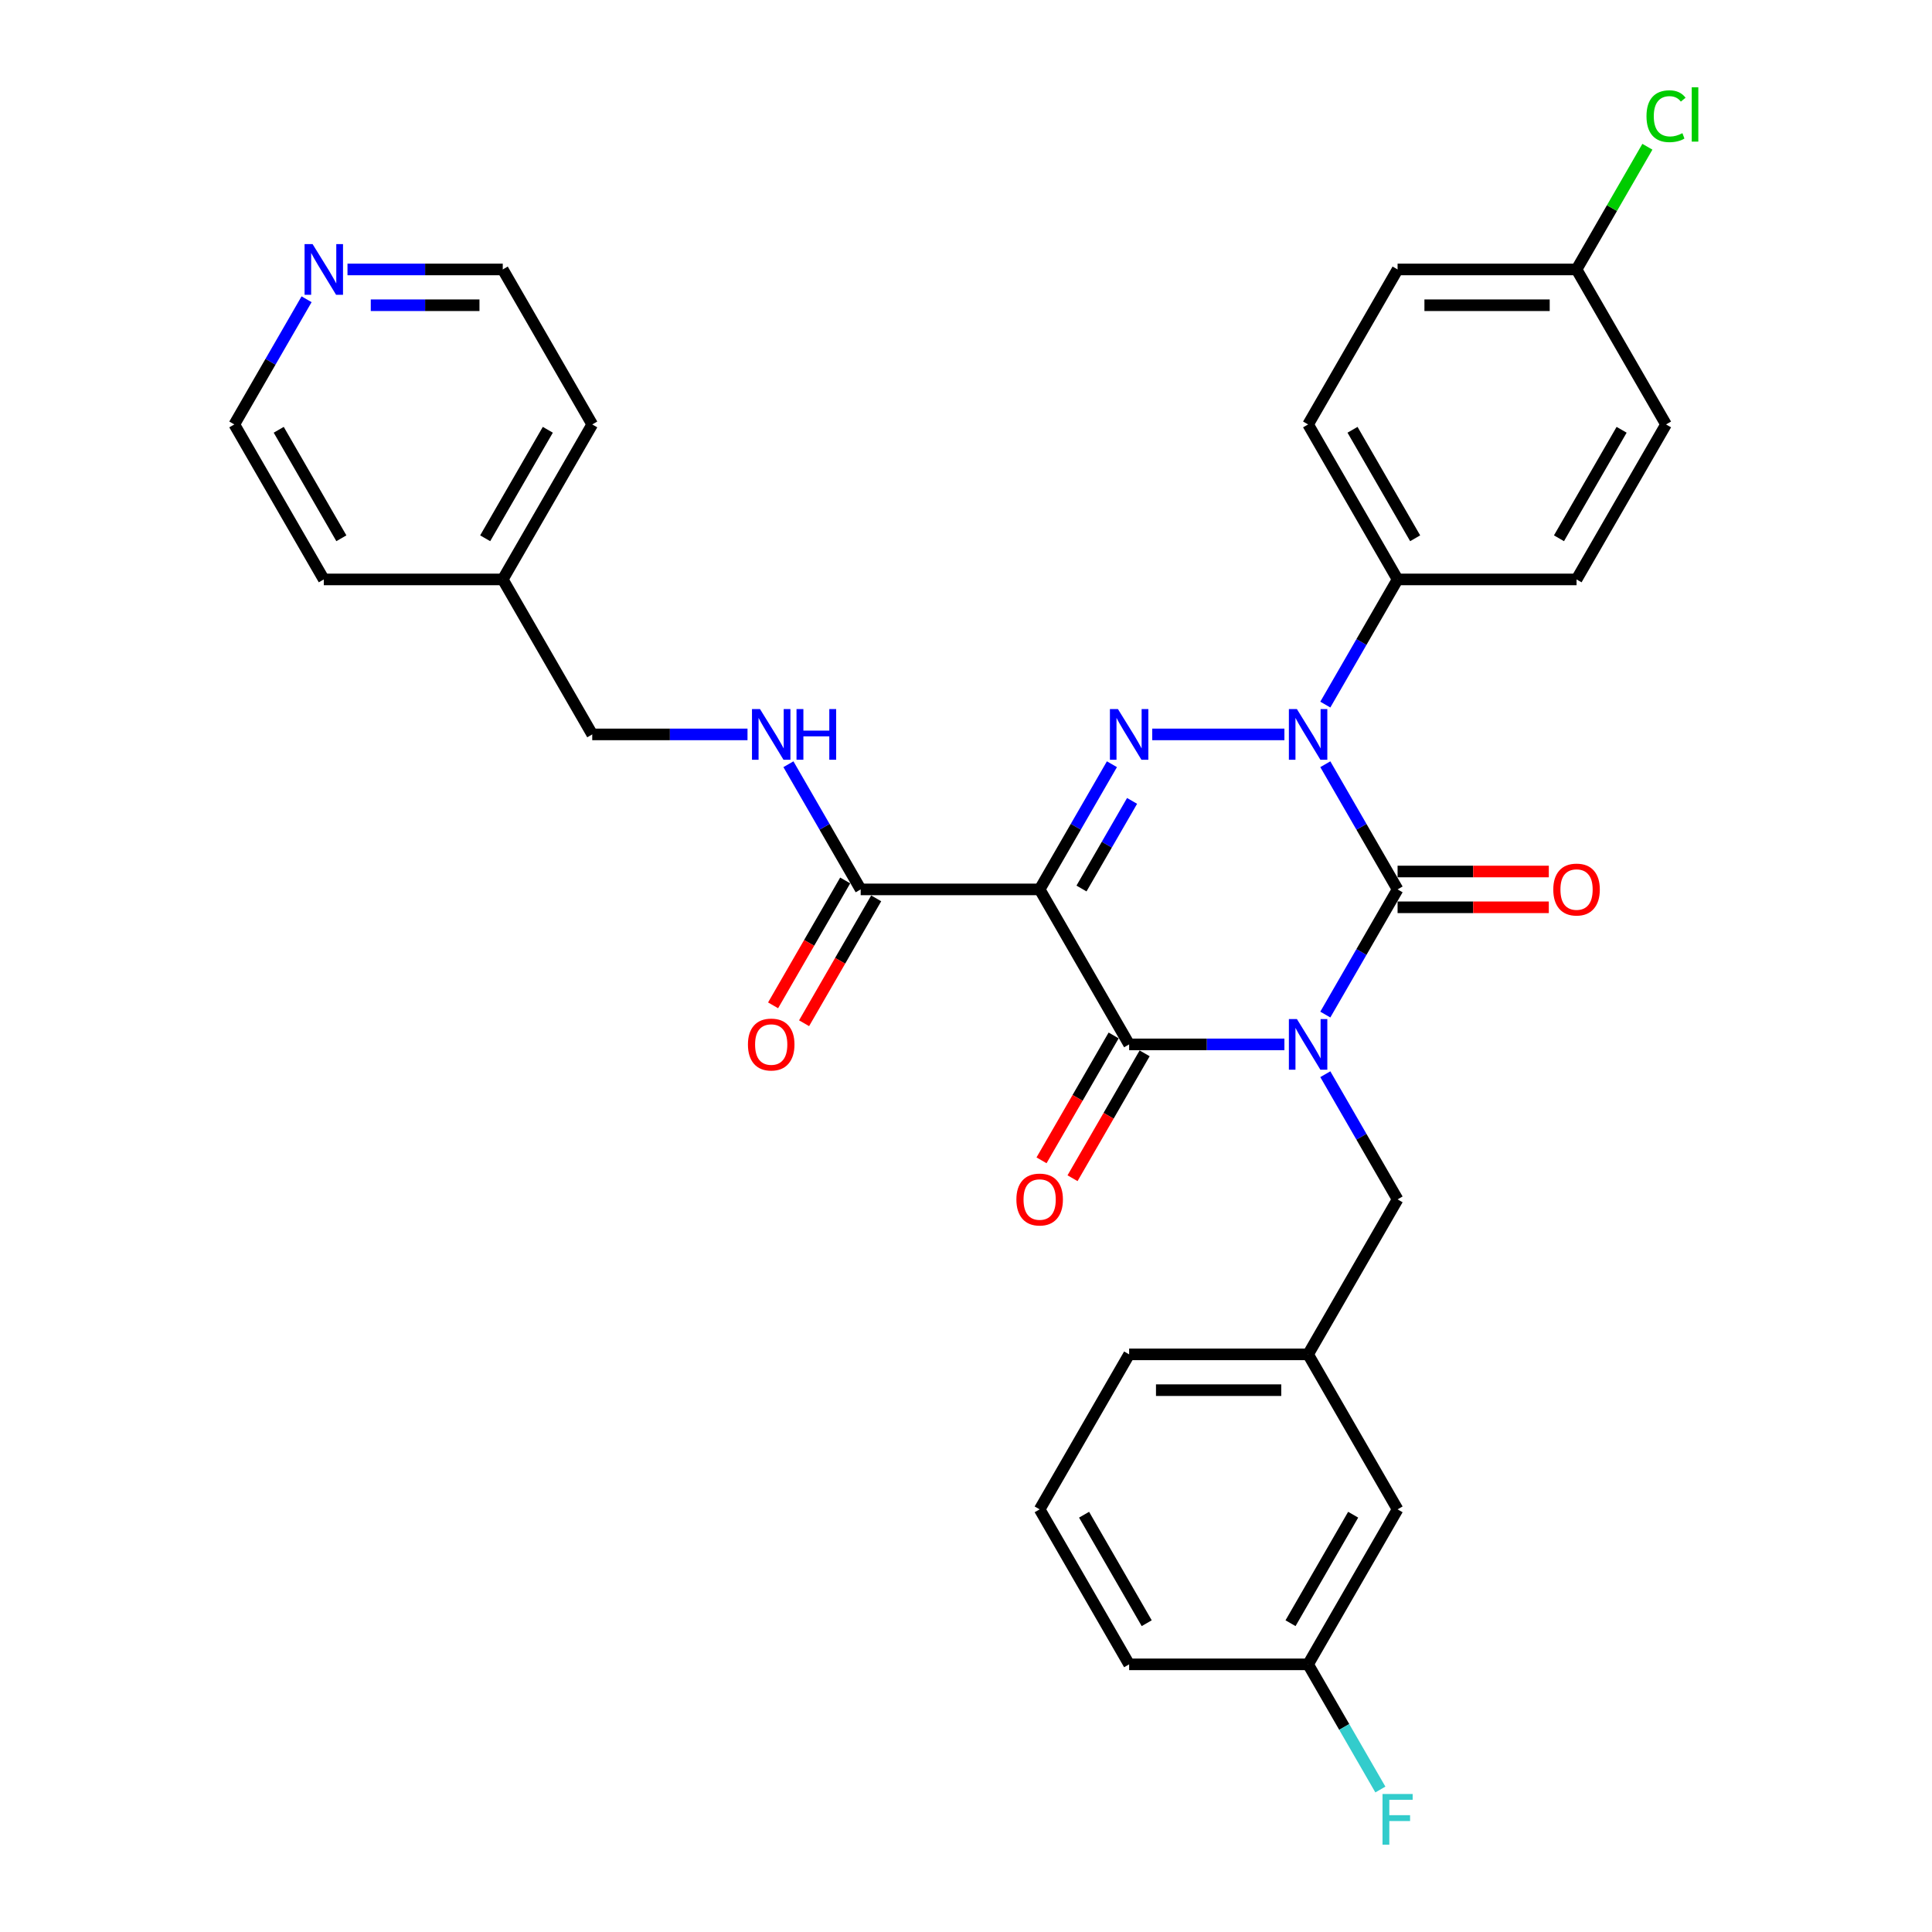 <?xml version='1.0' encoding='iso-8859-1'?>
<svg version='1.1' baseProfile='full'
              xmlns='http://www.w3.org/2000/svg'
                      xmlns:rdkit='http://www.rdkit.org/xml'
                      xmlns:xlink='http://www.w3.org/1999/xlink'
                  xml:space='preserve'
width='1000px' height='1000px' viewBox='0 0 1000 1000'>
<!-- END OF HEADER -->
<rect style='opacity:1.0;fill:#FFFFFF;stroke:none' width='1000' height='1000' x='0' y='0'> </rect>
<path class='bond-0' d='M 685.981,525.142 L 704.684,492.747' style='fill:none;fill-rule:evenodd;stroke:#0000FF;stroke-width:6px;stroke-linecap:butt;stroke-linejoin:miter;stroke-opacity:1' />
<path class='bond-0' d='M 704.684,492.747 L 723.387,460.352' style='fill:none;fill-rule:evenodd;stroke:#000000;stroke-width:6px;stroke-linecap:butt;stroke-linejoin:miter;stroke-opacity:1' />
<path class='bond-1' d='M 664.807,540.574 L 624.623,540.574' style='fill:none;fill-rule:evenodd;stroke:#0000FF;stroke-width:6px;stroke-linecap:butt;stroke-linejoin:miter;stroke-opacity:1' />
<path class='bond-1' d='M 624.623,540.574 L 584.439,540.574' style='fill:none;fill-rule:evenodd;stroke:#000000;stroke-width:6px;stroke-linecap:butt;stroke-linejoin:miter;stroke-opacity:1' />
<path class='bond-2' d='M 685.981,556.007 L 704.684,588.401' style='fill:none;fill-rule:evenodd;stroke:#0000FF;stroke-width:6px;stroke-linecap:butt;stroke-linejoin:miter;stroke-opacity:1' />
<path class='bond-2' d='M 704.684,588.401 L 723.387,620.796' style='fill:none;fill-rule:evenodd;stroke:#000000;stroke-width:6px;stroke-linecap:butt;stroke-linejoin:miter;stroke-opacity:1' />
<path class='bond-3' d='M 723.387,460.352 L 704.684,427.958' style='fill:none;fill-rule:evenodd;stroke:#000000;stroke-width:6px;stroke-linecap:butt;stroke-linejoin:miter;stroke-opacity:1' />
<path class='bond-3' d='M 704.684,427.958 L 685.981,395.563' style='fill:none;fill-rule:evenodd;stroke:#0000FF;stroke-width:6px;stroke-linecap:butt;stroke-linejoin:miter;stroke-opacity:1' />
<path class='bond-4' d='M 723.387,469.616 L 762.525,469.616' style='fill:none;fill-rule:evenodd;stroke:#000000;stroke-width:6px;stroke-linecap:butt;stroke-linejoin:miter;stroke-opacity:1' />
<path class='bond-4' d='M 762.525,469.616 L 801.662,469.616' style='fill:none;fill-rule:evenodd;stroke:#FF0000;stroke-width:6px;stroke-linecap:butt;stroke-linejoin:miter;stroke-opacity:1' />
<path class='bond-4' d='M 723.387,451.089 L 762.525,451.089' style='fill:none;fill-rule:evenodd;stroke:#000000;stroke-width:6px;stroke-linecap:butt;stroke-linejoin:miter;stroke-opacity:1' />
<path class='bond-4' d='M 762.525,451.089 L 801.662,451.089' style='fill:none;fill-rule:evenodd;stroke:#FF0000;stroke-width:6px;stroke-linecap:butt;stroke-linejoin:miter;stroke-opacity:1' />
<path class='bond-5' d='M 685.981,364.698 L 704.684,332.303' style='fill:none;fill-rule:evenodd;stroke:#0000FF;stroke-width:6px;stroke-linecap:butt;stroke-linejoin:miter;stroke-opacity:1' />
<path class='bond-5' d='M 704.684,332.303 L 723.387,299.909' style='fill:none;fill-rule:evenodd;stroke:#000000;stroke-width:6px;stroke-linecap:butt;stroke-linejoin:miter;stroke-opacity:1' />
<path class='bond-6' d='M 664.807,380.13 L 596.397,380.13' style='fill:none;fill-rule:evenodd;stroke:#0000FF;stroke-width:6px;stroke-linecap:butt;stroke-linejoin:miter;stroke-opacity:1' />
<path class='bond-7' d='M 575.529,395.563 L 556.826,427.958' style='fill:none;fill-rule:evenodd;stroke:#0000FF;stroke-width:6px;stroke-linecap:butt;stroke-linejoin:miter;stroke-opacity:1' />
<path class='bond-7' d='M 556.826,427.958 L 538.123,460.352' style='fill:none;fill-rule:evenodd;stroke:#000000;stroke-width:6px;stroke-linecap:butt;stroke-linejoin:miter;stroke-opacity:1' />
<path class='bond-7' d='M 585.963,414.545 L 572.87,437.221' style='fill:none;fill-rule:evenodd;stroke:#0000FF;stroke-width:6px;stroke-linecap:butt;stroke-linejoin:miter;stroke-opacity:1' />
<path class='bond-7' d='M 572.87,437.221 L 559.778,459.897' style='fill:none;fill-rule:evenodd;stroke:#000000;stroke-width:6px;stroke-linecap:butt;stroke-linejoin:miter;stroke-opacity:1' />
<path class='bond-8' d='M 538.123,460.352 L 445.491,460.352' style='fill:none;fill-rule:evenodd;stroke:#000000;stroke-width:6px;stroke-linecap:butt;stroke-linejoin:miter;stroke-opacity:1' />
<path class='bond-9' d='M 538.123,460.352 L 584.439,540.574' style='fill:none;fill-rule:evenodd;stroke:#000000;stroke-width:6px;stroke-linecap:butt;stroke-linejoin:miter;stroke-opacity:1' />
<path class='bond-10' d='M 576.417,535.943 L 557.757,568.263' style='fill:none;fill-rule:evenodd;stroke:#000000;stroke-width:6px;stroke-linecap:butt;stroke-linejoin:miter;stroke-opacity:1' />
<path class='bond-10' d='M 557.757,568.263 L 539.096,600.584' style='fill:none;fill-rule:evenodd;stroke:#FF0000;stroke-width:6px;stroke-linecap:butt;stroke-linejoin:miter;stroke-opacity:1' />
<path class='bond-10' d='M 592.461,545.206 L 573.801,577.526' style='fill:none;fill-rule:evenodd;stroke:#000000;stroke-width:6px;stroke-linecap:butt;stroke-linejoin:miter;stroke-opacity:1' />
<path class='bond-10' d='M 573.801,577.526 L 555.141,609.847' style='fill:none;fill-rule:evenodd;stroke:#FF0000;stroke-width:6px;stroke-linecap:butt;stroke-linejoin:miter;stroke-opacity:1' />
<path class='bond-11' d='M 179.859,139.465 L 220.042,139.465' style='fill:none;fill-rule:evenodd;stroke:#0000FF;stroke-width:6px;stroke-linecap:butt;stroke-linejoin:miter;stroke-opacity:1' />
<path class='bond-11' d='M 220.042,139.465 L 260.226,139.465' style='fill:none;fill-rule:evenodd;stroke:#000000;stroke-width:6px;stroke-linecap:butt;stroke-linejoin:miter;stroke-opacity:1' />
<path class='bond-11' d='M 191.914,157.991 L 220.042,157.991' style='fill:none;fill-rule:evenodd;stroke:#0000FF;stroke-width:6px;stroke-linecap:butt;stroke-linejoin:miter;stroke-opacity:1' />
<path class='bond-11' d='M 220.042,157.991 L 248.171,157.991' style='fill:none;fill-rule:evenodd;stroke:#000000;stroke-width:6px;stroke-linecap:butt;stroke-linejoin:miter;stroke-opacity:1' />
<path class='bond-12' d='M 158.684,154.897 L 139.981,187.292' style='fill:none;fill-rule:evenodd;stroke:#0000FF;stroke-width:6px;stroke-linecap:butt;stroke-linejoin:miter;stroke-opacity:1' />
<path class='bond-12' d='M 139.981,187.292 L 121.278,219.687' style='fill:none;fill-rule:evenodd;stroke:#000000;stroke-width:6px;stroke-linecap:butt;stroke-linejoin:miter;stroke-opacity:1' />
<path class='bond-13' d='M 437.469,455.721 L 418.808,488.041' style='fill:none;fill-rule:evenodd;stroke:#000000;stroke-width:6px;stroke-linecap:butt;stroke-linejoin:miter;stroke-opacity:1' />
<path class='bond-13' d='M 418.808,488.041 L 400.148,520.362' style='fill:none;fill-rule:evenodd;stroke:#FF0000;stroke-width:6px;stroke-linecap:butt;stroke-linejoin:miter;stroke-opacity:1' />
<path class='bond-13' d='M 453.513,464.984 L 434.853,497.304' style='fill:none;fill-rule:evenodd;stroke:#000000;stroke-width:6px;stroke-linecap:butt;stroke-linejoin:miter;stroke-opacity:1' />
<path class='bond-13' d='M 434.853,497.304 L 416.192,529.625' style='fill:none;fill-rule:evenodd;stroke:#FF0000;stroke-width:6px;stroke-linecap:butt;stroke-linejoin:miter;stroke-opacity:1' />
<path class='bond-14' d='M 445.491,460.352 L 426.788,427.958' style='fill:none;fill-rule:evenodd;stroke:#000000;stroke-width:6px;stroke-linecap:butt;stroke-linejoin:miter;stroke-opacity:1' />
<path class='bond-14' d='M 426.788,427.958 L 408.085,395.563' style='fill:none;fill-rule:evenodd;stroke:#0000FF;stroke-width:6px;stroke-linecap:butt;stroke-linejoin:miter;stroke-opacity:1' />
<path class='bond-15' d='M 386.91,380.13 L 346.726,380.13' style='fill:none;fill-rule:evenodd;stroke:#0000FF;stroke-width:6px;stroke-linecap:butt;stroke-linejoin:miter;stroke-opacity:1' />
<path class='bond-15' d='M 346.726,380.13 L 306.542,380.13' style='fill:none;fill-rule:evenodd;stroke:#000000;stroke-width:6px;stroke-linecap:butt;stroke-linejoin:miter;stroke-opacity:1' />
<path class='bond-16' d='M 260.226,299.909 L 167.594,299.909' style='fill:none;fill-rule:evenodd;stroke:#000000;stroke-width:6px;stroke-linecap:butt;stroke-linejoin:miter;stroke-opacity:1' />
<path class='bond-17' d='M 260.226,299.909 L 306.542,380.13' style='fill:none;fill-rule:evenodd;stroke:#000000;stroke-width:6px;stroke-linecap:butt;stroke-linejoin:miter;stroke-opacity:1' />
<path class='bond-18' d='M 260.226,299.909 L 306.542,219.687' style='fill:none;fill-rule:evenodd;stroke:#000000;stroke-width:6px;stroke-linecap:butt;stroke-linejoin:miter;stroke-opacity:1' />
<path class='bond-18' d='M 251.129,278.612 L 283.551,222.457' style='fill:none;fill-rule:evenodd;stroke:#000000;stroke-width:6px;stroke-linecap:butt;stroke-linejoin:miter;stroke-opacity:1' />
<path class='bond-19' d='M 260.226,139.465 L 306.542,219.687' style='fill:none;fill-rule:evenodd;stroke:#000000;stroke-width:6px;stroke-linecap:butt;stroke-linejoin:miter;stroke-opacity:1' />
<path class='bond-20' d='M 723.387,781.24 L 677.071,861.462' style='fill:none;fill-rule:evenodd;stroke:#000000;stroke-width:6px;stroke-linecap:butt;stroke-linejoin:miter;stroke-opacity:1' />
<path class='bond-20' d='M 700.396,784.01 L 667.974,840.165' style='fill:none;fill-rule:evenodd;stroke:#000000;stroke-width:6px;stroke-linecap:butt;stroke-linejoin:miter;stroke-opacity:1' />
<path class='bond-21' d='M 723.387,781.24 L 677.071,701.018' style='fill:none;fill-rule:evenodd;stroke:#000000;stroke-width:6px;stroke-linecap:butt;stroke-linejoin:miter;stroke-opacity:1' />
<path class='bond-22' d='M 723.387,620.796 L 677.071,701.018' style='fill:none;fill-rule:evenodd;stroke:#000000;stroke-width:6px;stroke-linecap:butt;stroke-linejoin:miter;stroke-opacity:1' />
<path class='bond-23' d='M 677.071,861.462 L 695.774,893.856' style='fill:none;fill-rule:evenodd;stroke:#000000;stroke-width:6px;stroke-linecap:butt;stroke-linejoin:miter;stroke-opacity:1' />
<path class='bond-23' d='M 695.774,893.856 L 714.477,926.251' style='fill:none;fill-rule:evenodd;stroke:#33CCCC;stroke-width:6px;stroke-linecap:butt;stroke-linejoin:miter;stroke-opacity:1' />
<path class='bond-24' d='M 677.071,861.462 L 584.439,861.462' style='fill:none;fill-rule:evenodd;stroke:#000000;stroke-width:6px;stroke-linecap:butt;stroke-linejoin:miter;stroke-opacity:1' />
<path class='bond-25' d='M 723.387,139.465 L 816.02,139.465' style='fill:none;fill-rule:evenodd;stroke:#000000;stroke-width:6px;stroke-linecap:butt;stroke-linejoin:miter;stroke-opacity:1' />
<path class='bond-25' d='M 737.282,157.991 L 802.125,157.991' style='fill:none;fill-rule:evenodd;stroke:#000000;stroke-width:6px;stroke-linecap:butt;stroke-linejoin:miter;stroke-opacity:1' />
<path class='bond-26' d='M 723.387,139.465 L 677.071,219.687' style='fill:none;fill-rule:evenodd;stroke:#000000;stroke-width:6px;stroke-linecap:butt;stroke-linejoin:miter;stroke-opacity:1' />
<path class='bond-27' d='M 816.02,139.465 L 862.336,219.687' style='fill:none;fill-rule:evenodd;stroke:#000000;stroke-width:6px;stroke-linecap:butt;stroke-linejoin:miter;stroke-opacity:1' />
<path class='bond-28' d='M 816.02,139.465 L 834.354,107.709' style='fill:none;fill-rule:evenodd;stroke:#000000;stroke-width:6px;stroke-linecap:butt;stroke-linejoin:miter;stroke-opacity:1' />
<path class='bond-28' d='M 834.354,107.709 L 852.688,75.954' style='fill:none;fill-rule:evenodd;stroke:#00CC00;stroke-width:6px;stroke-linecap:butt;stroke-linejoin:miter;stroke-opacity:1' />
<path class='bond-29' d='M 862.336,219.687 L 816.02,299.909' style='fill:none;fill-rule:evenodd;stroke:#000000;stroke-width:6px;stroke-linecap:butt;stroke-linejoin:miter;stroke-opacity:1' />
<path class='bond-29' d='M 839.344,222.457 L 806.923,278.612' style='fill:none;fill-rule:evenodd;stroke:#000000;stroke-width:6px;stroke-linecap:butt;stroke-linejoin:miter;stroke-opacity:1' />
<path class='bond-30' d='M 816.02,299.909 L 723.387,299.909' style='fill:none;fill-rule:evenodd;stroke:#000000;stroke-width:6px;stroke-linecap:butt;stroke-linejoin:miter;stroke-opacity:1' />
<path class='bond-31' d='M 723.387,299.909 L 677.071,219.687' style='fill:none;fill-rule:evenodd;stroke:#000000;stroke-width:6px;stroke-linecap:butt;stroke-linejoin:miter;stroke-opacity:1' />
<path class='bond-31' d='M 732.484,278.612 L 700.063,222.457' style='fill:none;fill-rule:evenodd;stroke:#000000;stroke-width:6px;stroke-linecap:butt;stroke-linejoin:miter;stroke-opacity:1' />
<path class='bond-32' d='M 677.071,701.018 L 584.439,701.018' style='fill:none;fill-rule:evenodd;stroke:#000000;stroke-width:6px;stroke-linecap:butt;stroke-linejoin:miter;stroke-opacity:1' />
<path class='bond-32' d='M 663.176,719.544 L 598.334,719.544' style='fill:none;fill-rule:evenodd;stroke:#000000;stroke-width:6px;stroke-linecap:butt;stroke-linejoin:miter;stroke-opacity:1' />
<path class='bond-33' d='M 538.123,781.24 L 584.439,701.018' style='fill:none;fill-rule:evenodd;stroke:#000000;stroke-width:6px;stroke-linecap:butt;stroke-linejoin:miter;stroke-opacity:1' />
<path class='bond-34' d='M 538.123,781.24 L 584.439,861.462' style='fill:none;fill-rule:evenodd;stroke:#000000;stroke-width:6px;stroke-linecap:butt;stroke-linejoin:miter;stroke-opacity:1' />
<path class='bond-34' d='M 561.115,784.01 L 593.536,840.165' style='fill:none;fill-rule:evenodd;stroke:#000000;stroke-width:6px;stroke-linecap:butt;stroke-linejoin:miter;stroke-opacity:1' />
<path class='bond-35' d='M 121.278,219.687 L 167.594,299.909' style='fill:none;fill-rule:evenodd;stroke:#000000;stroke-width:6px;stroke-linecap:butt;stroke-linejoin:miter;stroke-opacity:1' />
<path class='bond-35' d='M 144.27,222.457 L 176.691,278.612' style='fill:none;fill-rule:evenodd;stroke:#000000;stroke-width:6px;stroke-linecap:butt;stroke-linejoin:miter;stroke-opacity:1' />
<path  class='atom-0' d='M 671.273 527.457
L 679.869 541.352
Q 680.721 542.723, 682.092 545.206
Q 683.463 547.688, 683.537 547.837
L 683.537 527.457
L 687.02 527.457
L 687.02 553.691
L 683.426 553.691
L 674.2 538.499
Q 673.125 536.721, 671.977 534.683
Q 670.865 532.645, 670.531 532.015
L 670.531 553.691
L 667.123 553.691
L 667.123 527.457
L 671.273 527.457
' fill='#0000FF'/>
<path  class='atom-2' d='M 671.273 367.014
L 679.869 380.909
Q 680.721 382.28, 682.092 384.762
Q 683.463 387.245, 683.537 387.393
L 683.537 367.014
L 687.02 367.014
L 687.02 393.247
L 683.426 393.247
L 674.2 378.055
Q 673.125 376.277, 671.977 374.239
Q 670.865 372.201, 670.531 371.571
L 670.531 393.247
L 667.123 393.247
L 667.123 367.014
L 671.273 367.014
' fill='#0000FF'/>
<path  class='atom-3' d='M 578.64 367.014
L 587.237 380.909
Q 588.089 382.28, 589.46 384.762
Q 590.831 387.245, 590.905 387.393
L 590.905 367.014
L 594.388 367.014
L 594.388 393.247
L 590.794 393.247
L 581.567 378.055
Q 580.493 376.277, 579.344 374.239
Q 578.233 372.201, 577.899 371.571
L 577.899 393.247
L 574.49 393.247
L 574.49 367.014
L 578.64 367.014
' fill='#0000FF'/>
<path  class='atom-6' d='M 161.795 126.348
L 170.392 140.243
Q 171.244 141.614, 172.615 144.096
Q 173.986 146.579, 174.06 146.727
L 174.06 126.348
L 177.543 126.348
L 177.543 152.582
L 173.949 152.582
L 164.722 137.39
Q 163.648 135.611, 162.499 133.573
Q 161.388 131.536, 161.054 130.906
L 161.054 152.582
L 157.645 152.582
L 157.645 126.348
L 161.795 126.348
' fill='#0000FF'/>
<path  class='atom-7' d='M 526.081 620.87
Q 526.081 614.571, 529.193 611.051
Q 532.306 607.531, 538.123 607.531
Q 543.94 607.531, 547.053 611.051
Q 550.165 614.571, 550.165 620.87
Q 550.165 627.243, 547.016 630.874
Q 543.866 634.469, 538.123 634.469
Q 532.343 634.469, 529.193 630.874
Q 526.081 627.28, 526.081 620.87
M 538.123 631.504
Q 542.125 631.504, 544.274 628.837
Q 546.46 626.132, 546.46 620.87
Q 546.46 615.72, 544.274 613.126
Q 542.125 610.495, 538.123 610.495
Q 534.121 610.495, 531.935 613.089
Q 529.786 615.683, 529.786 620.87
Q 529.786 626.169, 531.935 628.837
Q 534.121 631.504, 538.123 631.504
' fill='#FF0000'/>
<path  class='atom-8' d='M 803.977 460.426
Q 803.977 454.127, 807.09 450.607
Q 810.202 447.087, 816.02 447.087
Q 821.837 447.087, 824.949 450.607
Q 828.062 454.127, 828.062 460.426
Q 828.062 466.8, 824.912 470.431
Q 821.763 474.025, 816.02 474.025
Q 810.239 474.025, 807.09 470.431
Q 803.977 466.837, 803.977 460.426
M 816.02 471.061
Q 820.021 471.061, 822.17 468.393
Q 824.357 465.688, 824.357 460.426
Q 824.357 455.276, 822.17 452.682
Q 820.021 450.052, 816.02 450.052
Q 812.018 450.052, 809.832 452.645
Q 807.683 455.239, 807.683 460.426
Q 807.683 465.725, 809.832 468.393
Q 812.018 471.061, 816.02 471.061
' fill='#FF0000'/>
<path  class='atom-10' d='M 387.132 540.648
Q 387.132 534.349, 390.245 530.829
Q 393.357 527.309, 399.175 527.309
Q 404.992 527.309, 408.104 530.829
Q 411.217 534.349, 411.217 540.648
Q 411.217 547.021, 408.067 550.653
Q 404.918 554.247, 399.175 554.247
Q 393.394 554.247, 390.245 550.653
Q 387.132 547.058, 387.132 540.648
M 399.175 551.282
Q 403.176 551.282, 405.325 548.615
Q 407.512 545.91, 407.512 540.648
Q 407.512 535.498, 405.325 532.904
Q 403.176 530.273, 399.175 530.273
Q 395.173 530.273, 392.987 532.867
Q 390.838 535.461, 390.838 540.648
Q 390.838 545.947, 392.987 548.615
Q 395.173 551.282, 399.175 551.282
' fill='#FF0000'/>
<path  class='atom-11' d='M 393.376 367.014
L 401.972 380.909
Q 402.824 382.28, 404.195 384.762
Q 405.566 387.245, 405.64 387.393
L 405.64 367.014
L 409.123 367.014
L 409.123 393.247
L 405.529 393.247
L 396.303 378.055
Q 395.228 376.277, 394.08 374.239
Q 392.968 372.201, 392.635 371.571
L 392.635 393.247
L 389.226 393.247
L 389.226 367.014
L 393.376 367.014
' fill='#0000FF'/>
<path  class='atom-11' d='M 412.273 367.014
L 415.83 367.014
L 415.83 378.167
L 429.243 378.167
L 429.243 367.014
L 432.8 367.014
L 432.8 393.247
L 429.243 393.247
L 429.243 381.131
L 415.83 381.131
L 415.83 393.247
L 412.273 393.247
L 412.273 367.014
' fill='#0000FF'/>
<path  class='atom-23' d='M 852.22 60.151
Q 852.22 53.63, 855.259 50.221
Q 858.334 46.775, 864.151 46.775
Q 869.561 46.775, 872.451 50.591
L 870.006 52.592
Q 867.894 49.813, 864.151 49.813
Q 860.187 49.813, 858.075 52.481
Q 856 55.112, 856 60.151
Q 856 65.338, 858.149 68.006
Q 860.335 70.674, 864.559 70.674
Q 867.449 70.674, 870.821 68.932
L 871.858 71.711
Q 870.487 72.601, 868.412 73.119
Q 866.337 73.638, 864.04 73.638
Q 858.334 73.638, 855.259 70.155
Q 852.22 66.672, 852.22 60.151
' fill='#00CC00'/>
<path  class='atom-23' d='M 875.638 45.181
L 879.047 45.181
L 879.047 73.305
L 875.638 73.305
L 875.638 45.181
' fill='#00CC00'/>
<path  class='atom-24' d='M 715.588 928.567
L 731.187 928.567
L 731.187 931.568
L 719.108 931.568
L 719.108 939.534
L 729.853 939.534
L 729.853 942.573
L 719.108 942.573
L 719.108 954.8
L 715.588 954.8
L 715.588 928.567
' fill='#33CCCC'/>
</svg>
